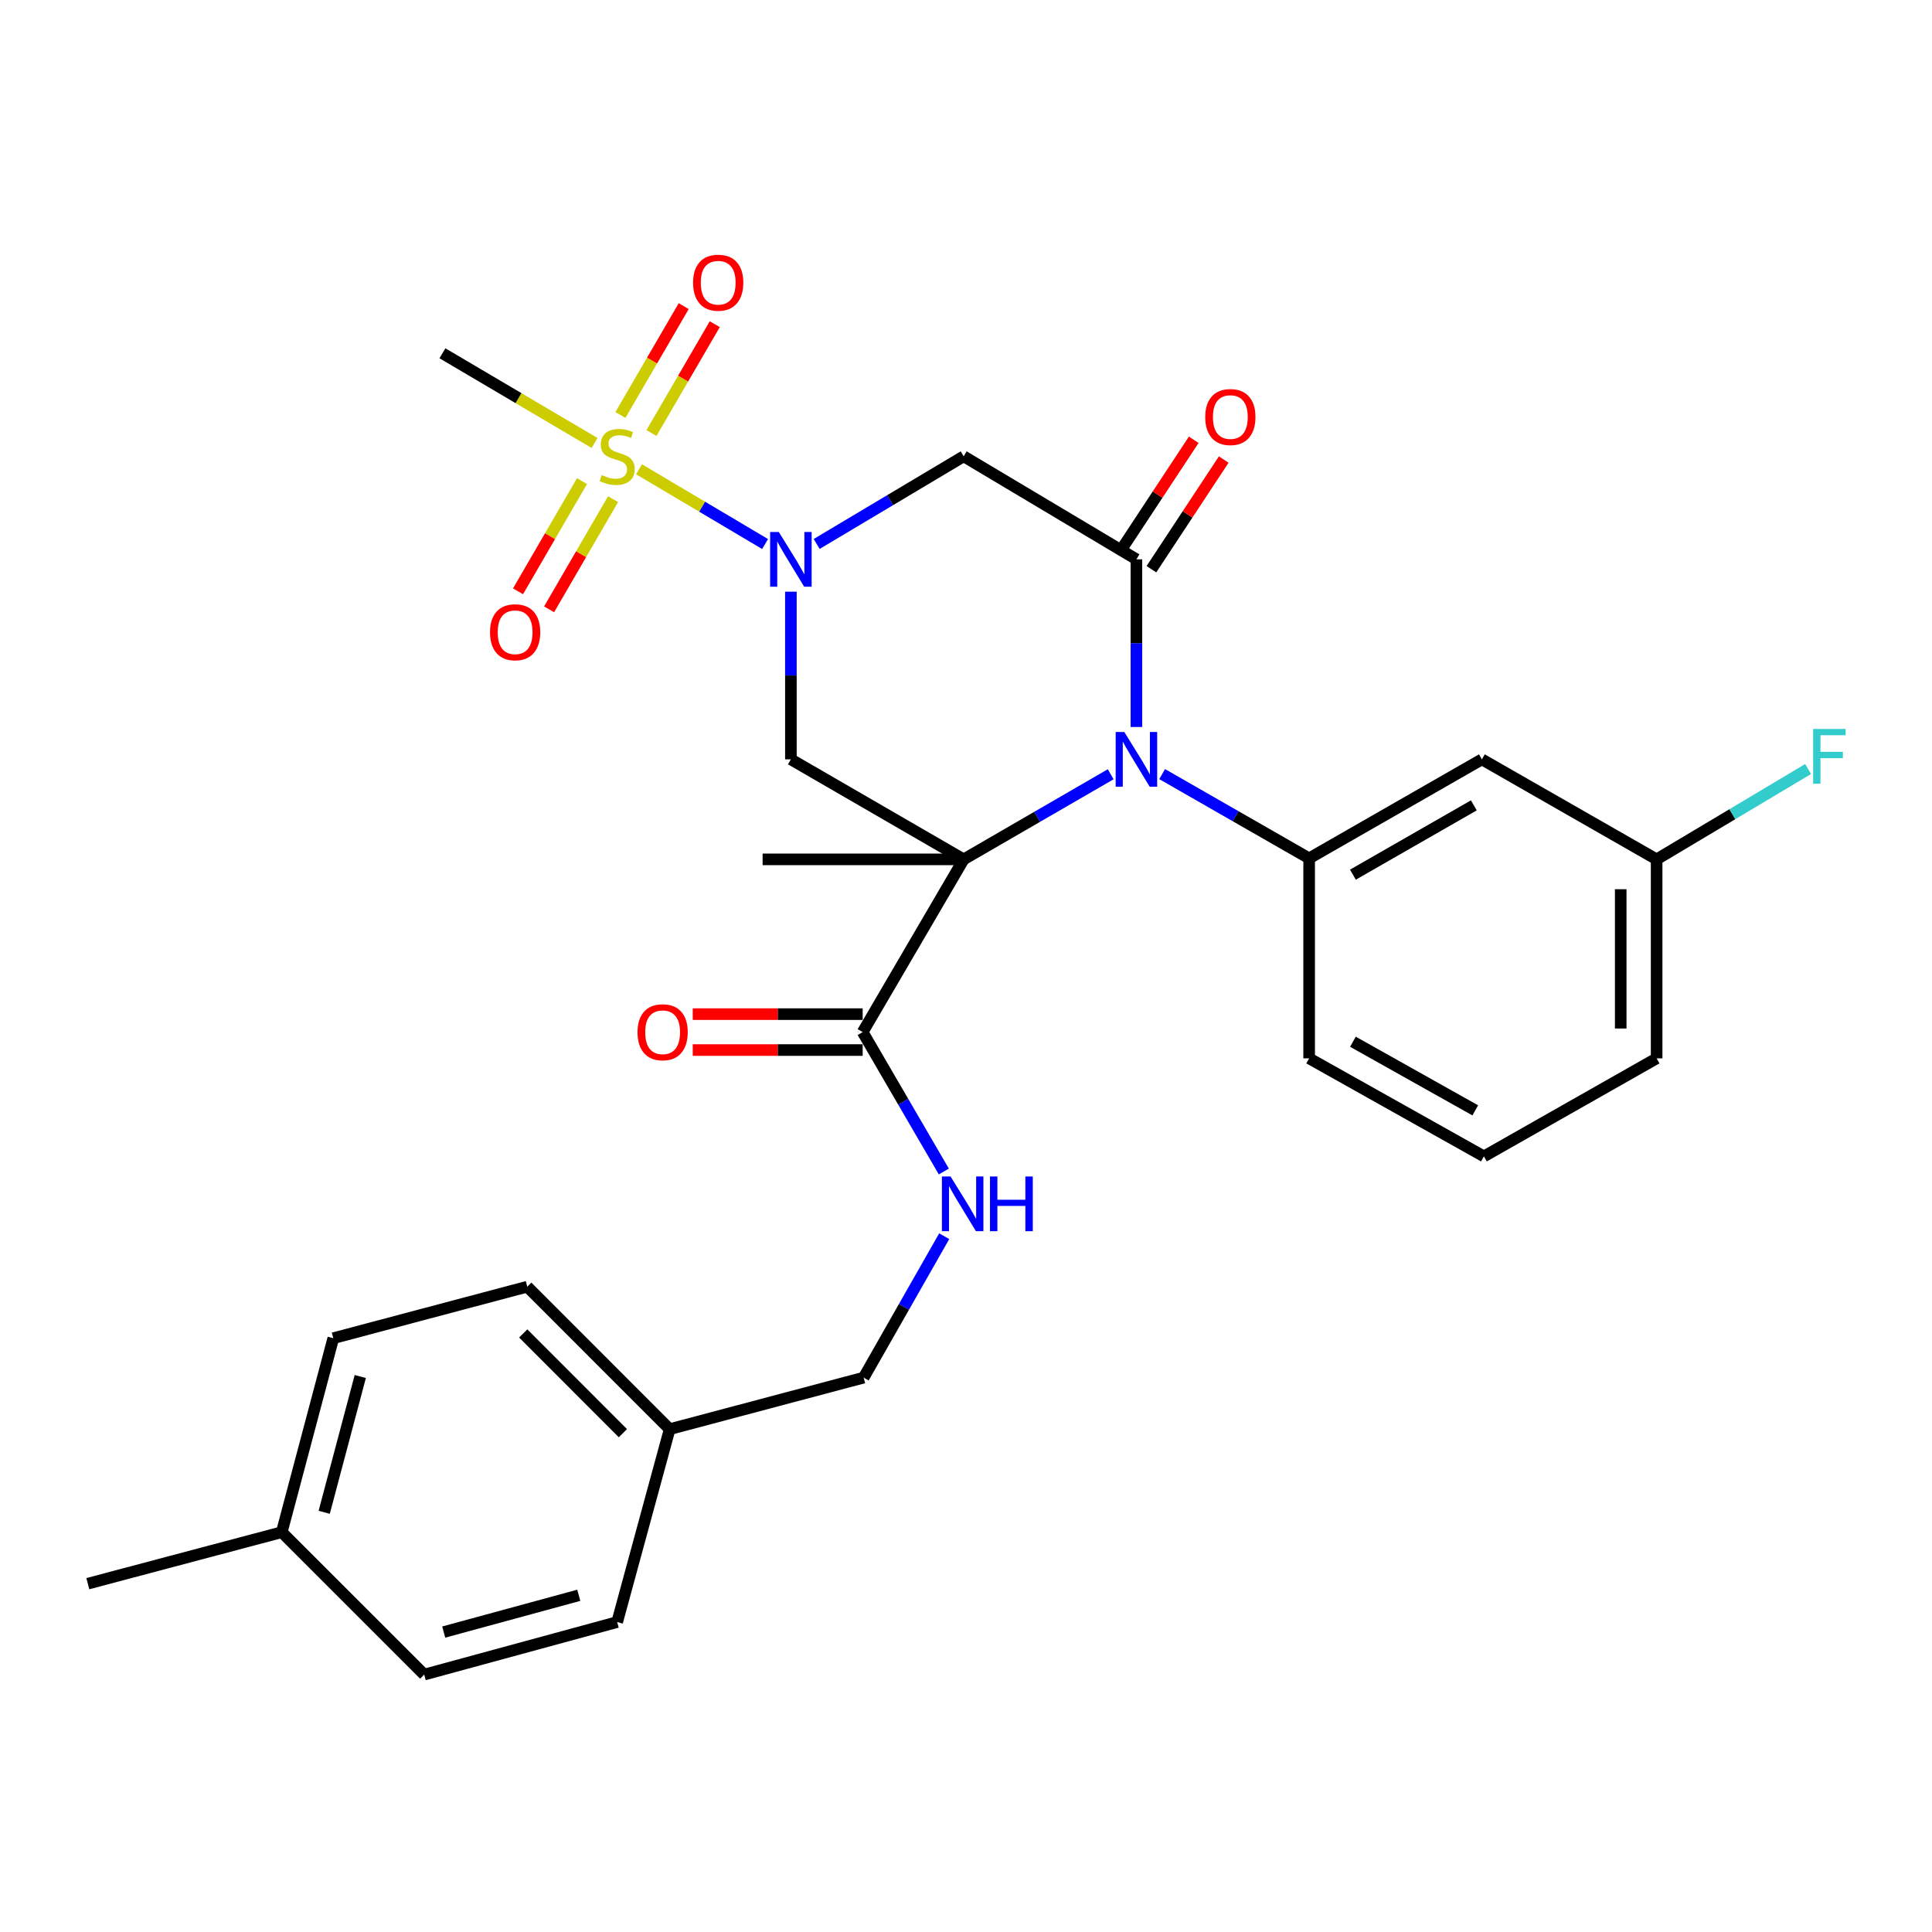 <?xml version='1.0' encoding='iso-8859-1'?>
<svg version='1.1' baseProfile='full'
              xmlns='http://www.w3.org/2000/svg'
                      xmlns:rdkit='http://www.rdkit.org/xml'
                      xmlns:xlink='http://www.w3.org/1999/xlink'
                  xml:space='preserve'
width='1000px' height='1000px' viewBox='0 0 1000 1000'>
<!-- END OF HEADER -->
<rect style='opacity:1.0;fill:#FFFFFF;stroke:none' width='1000' height='1000' x='0' y='0'> </rect>
<path class='bond-0' d='M 498.796,444.807 L 536.841,422.781' style='fill:none;fill-rule:evenodd;stroke:#000000;stroke-width:6px;stroke-linecap:butt;stroke-linejoin:miter;stroke-opacity:1' />
<path class='bond-0' d='M 536.841,422.781 L 574.886,400.755' style='fill:none;fill-rule:evenodd;stroke:#0000FF;stroke-width:6px;stroke-linecap:butt;stroke-linejoin:miter;stroke-opacity:1' />
<path class='bond-4' d='M 498.796,444.807 L 409.363,393.041' style='fill:none;fill-rule:evenodd;stroke:#000000;stroke-width:6px;stroke-linecap:butt;stroke-linejoin:miter;stroke-opacity:1' />
<path class='bond-7' d='M 498.796,444.807 L 446.514,534.209' style='fill:none;fill-rule:evenodd;stroke:#000000;stroke-width:6px;stroke-linecap:butt;stroke-linejoin:miter;stroke-opacity:1' />
<path class='bond-14' d='M 498.796,444.807 L 394.728,444.807' style='fill:none;fill-rule:evenodd;stroke:#000000;stroke-width:6px;stroke-linecap:butt;stroke-linejoin:miter;stroke-opacity:1' />
<path class='bond-3' d='M 588.209,376.293 L 588.209,332.902' style='fill:none;fill-rule:evenodd;stroke:#0000FF;stroke-width:6px;stroke-linecap:butt;stroke-linejoin:miter;stroke-opacity:1' />
<path class='bond-3' d='M 588.209,332.902 L 588.209,289.51' style='fill:none;fill-rule:evenodd;stroke:#000000;stroke-width:6px;stroke-linecap:butt;stroke-linejoin:miter;stroke-opacity:1' />
<path class='bond-6' d='M 601.525,400.673 L 639.568,422.477' style='fill:none;fill-rule:evenodd;stroke:#0000FF;stroke-width:6px;stroke-linecap:butt;stroke-linejoin:miter;stroke-opacity:1' />
<path class='bond-6' d='M 639.568,422.477 L 677.611,444.28' style='fill:none;fill-rule:evenodd;stroke:#000000;stroke-width:6px;stroke-linecap:butt;stroke-linejoin:miter;stroke-opacity:1' />
<path class='bond-1' d='M 409.363,306.258 L 409.363,349.65' style='fill:none;fill-rule:evenodd;stroke:#0000FF;stroke-width:6px;stroke-linecap:butt;stroke-linejoin:miter;stroke-opacity:1' />
<path class='bond-1' d='M 409.363,349.65 L 409.363,393.041' style='fill:none;fill-rule:evenodd;stroke:#000000;stroke-width:6px;stroke-linecap:butt;stroke-linejoin:miter;stroke-opacity:1' />
<path class='bond-2' d='M 396.01,281.591 L 363.38,262.24' style='fill:none;fill-rule:evenodd;stroke:#0000FF;stroke-width:6px;stroke-linecap:butt;stroke-linejoin:miter;stroke-opacity:1' />
<path class='bond-2' d='M 363.38,262.24 L 330.75,242.89' style='fill:none;fill-rule:evenodd;stroke:#CCCC00;stroke-width:6px;stroke-linecap:butt;stroke-linejoin:miter;stroke-opacity:1' />
<path class='bond-5' d='M 422.706,281.554 L 460.751,258.87' style='fill:none;fill-rule:evenodd;stroke:#0000FF;stroke-width:6px;stroke-linecap:butt;stroke-linejoin:miter;stroke-opacity:1' />
<path class='bond-5' d='M 460.751,258.87 L 498.796,236.185' style='fill:none;fill-rule:evenodd;stroke:#000000;stroke-width:6px;stroke-linecap:butt;stroke-linejoin:miter;stroke-opacity:1' />
<path class='bond-10' d='M 337.203,224.136 L 353.581,195.966' style='fill:none;fill-rule:evenodd;stroke:#CCCC00;stroke-width:6px;stroke-linecap:butt;stroke-linejoin:miter;stroke-opacity:1' />
<path class='bond-10' d='M 353.581,195.966 L 369.96,167.795' style='fill:none;fill-rule:evenodd;stroke:#FF0000;stroke-width:6px;stroke-linecap:butt;stroke-linejoin:miter;stroke-opacity:1' />
<path class='bond-10' d='M 321.131,214.792 L 337.51,186.621' style='fill:none;fill-rule:evenodd;stroke:#CCCC00;stroke-width:6px;stroke-linecap:butt;stroke-linejoin:miter;stroke-opacity:1' />
<path class='bond-10' d='M 337.51,186.621 L 353.888,158.451' style='fill:none;fill-rule:evenodd;stroke:#FF0000;stroke-width:6px;stroke-linecap:butt;stroke-linejoin:miter;stroke-opacity:1' />
<path class='bond-11' d='M 301.24,249.028 L 284.687,277.542' style='fill:none;fill-rule:evenodd;stroke:#CCCC00;stroke-width:6px;stroke-linecap:butt;stroke-linejoin:miter;stroke-opacity:1' />
<path class='bond-11' d='M 284.687,277.542 L 268.133,306.056' style='fill:none;fill-rule:evenodd;stroke:#FF0000;stroke-width:6px;stroke-linecap:butt;stroke-linejoin:miter;stroke-opacity:1' />
<path class='bond-11' d='M 317.318,258.362 L 300.765,286.876' style='fill:none;fill-rule:evenodd;stroke:#CCCC00;stroke-width:6px;stroke-linecap:butt;stroke-linejoin:miter;stroke-opacity:1' />
<path class='bond-11' d='M 300.765,286.876 L 284.211,315.39' style='fill:none;fill-rule:evenodd;stroke:#FF0000;stroke-width:6px;stroke-linecap:butt;stroke-linejoin:miter;stroke-opacity:1' />
<path class='bond-15' d='M 307.74,229.284 L 268.37,206.072' style='fill:none;fill-rule:evenodd;stroke:#CCCC00;stroke-width:6px;stroke-linecap:butt;stroke-linejoin:miter;stroke-opacity:1' />
<path class='bond-15' d='M 268.37,206.072 L 228.999,182.86' style='fill:none;fill-rule:evenodd;stroke:#000000;stroke-width:6px;stroke-linecap:butt;stroke-linejoin:miter;stroke-opacity:1' />
<path class='bond-12' d='M 595.969,294.627 L 614.683,266.244' style='fill:none;fill-rule:evenodd;stroke:#000000;stroke-width:6px;stroke-linecap:butt;stroke-linejoin:miter;stroke-opacity:1' />
<path class='bond-12' d='M 614.683,266.244 L 633.397,237.861' style='fill:none;fill-rule:evenodd;stroke:#FF0000;stroke-width:6px;stroke-linecap:butt;stroke-linejoin:miter;stroke-opacity:1' />
<path class='bond-12' d='M 580.448,284.393 L 599.162,256.01' style='fill:none;fill-rule:evenodd;stroke:#000000;stroke-width:6px;stroke-linecap:butt;stroke-linejoin:miter;stroke-opacity:1' />
<path class='bond-12' d='M 599.162,256.01 L 617.876,227.627' style='fill:none;fill-rule:evenodd;stroke:#FF0000;stroke-width:6px;stroke-linecap:butt;stroke-linejoin:miter;stroke-opacity:1' />
<path class='bond-29' d='M 588.209,289.51 L 498.796,236.185' style='fill:none;fill-rule:evenodd;stroke:#000000;stroke-width:6px;stroke-linecap:butt;stroke-linejoin:miter;stroke-opacity:1' />
<path class='bond-8' d='M 677.611,444.28 L 767.023,393.041' style='fill:none;fill-rule:evenodd;stroke:#000000;stroke-width:6px;stroke-linecap:butt;stroke-linejoin:miter;stroke-opacity:1' />
<path class='bond-8' d='M 700.266,452.725 L 762.855,416.857' style='fill:none;fill-rule:evenodd;stroke:#000000;stroke-width:6px;stroke-linecap:butt;stroke-linejoin:miter;stroke-opacity:1' />
<path class='bond-19' d='M 677.611,444.28 L 677.611,547.801' style='fill:none;fill-rule:evenodd;stroke:#000000;stroke-width:6px;stroke-linecap:butt;stroke-linejoin:miter;stroke-opacity:1' />
<path class='bond-9' d='M 446.514,534.209 L 467.521,570.291' style='fill:none;fill-rule:evenodd;stroke:#000000;stroke-width:6px;stroke-linecap:butt;stroke-linejoin:miter;stroke-opacity:1' />
<path class='bond-9' d='M 467.521,570.291 L 488.528,606.374' style='fill:none;fill-rule:evenodd;stroke:#0000FF;stroke-width:6px;stroke-linecap:butt;stroke-linejoin:miter;stroke-opacity:1' />
<path class='bond-13' d='M 446.514,524.914 L 402.538,524.914' style='fill:none;fill-rule:evenodd;stroke:#000000;stroke-width:6px;stroke-linecap:butt;stroke-linejoin:miter;stroke-opacity:1' />
<path class='bond-13' d='M 402.538,524.914 L 358.561,524.914' style='fill:none;fill-rule:evenodd;stroke:#FF0000;stroke-width:6px;stroke-linecap:butt;stroke-linejoin:miter;stroke-opacity:1' />
<path class='bond-13' d='M 446.514,543.505 L 402.538,543.505' style='fill:none;fill-rule:evenodd;stroke:#000000;stroke-width:6px;stroke-linecap:butt;stroke-linejoin:miter;stroke-opacity:1' />
<path class='bond-13' d='M 402.538,543.505 L 358.561,543.505' style='fill:none;fill-rule:evenodd;stroke:#FF0000;stroke-width:6px;stroke-linecap:butt;stroke-linejoin:miter;stroke-opacity:1' />
<path class='bond-16' d='M 767.023,393.041 L 857.469,444.807' style='fill:none;fill-rule:evenodd;stroke:#000000;stroke-width:6px;stroke-linecap:butt;stroke-linejoin:miter;stroke-opacity:1' />
<path class='bond-17' d='M 488.727,639.853 L 467.874,676.454' style='fill:none;fill-rule:evenodd;stroke:#0000FF;stroke-width:6px;stroke-linecap:butt;stroke-linejoin:miter;stroke-opacity:1' />
<path class='bond-17' d='M 467.874,676.454 L 447.02,713.055' style='fill:none;fill-rule:evenodd;stroke:#000000;stroke-width:6px;stroke-linecap:butt;stroke-linejoin:miter;stroke-opacity:1' />
<path class='bond-20' d='M 857.469,444.807 L 896.669,421.427' style='fill:none;fill-rule:evenodd;stroke:#000000;stroke-width:6px;stroke-linecap:butt;stroke-linejoin:miter;stroke-opacity:1' />
<path class='bond-20' d='M 896.669,421.427 L 935.868,398.046' style='fill:none;fill-rule:evenodd;stroke:#33CCCC;stroke-width:6px;stroke-linecap:butt;stroke-linejoin:miter;stroke-opacity:1' />
<path class='bond-30' d='M 857.469,444.807 L 857.469,547.801' style='fill:none;fill-rule:evenodd;stroke:#000000;stroke-width:6px;stroke-linecap:butt;stroke-linejoin:miter;stroke-opacity:1' />
<path class='bond-30' d='M 838.878,460.256 L 838.878,532.352' style='fill:none;fill-rule:evenodd;stroke:#000000;stroke-width:6px;stroke-linecap:butt;stroke-linejoin:miter;stroke-opacity:1' />
<path class='bond-18' d='M 447.02,713.055 L 346.619,739.733' style='fill:none;fill-rule:evenodd;stroke:#000000;stroke-width:6px;stroke-linecap:butt;stroke-linejoin:miter;stroke-opacity:1' />
<path class='bond-22' d='M 346.619,739.733 L 319.445,839.577' style='fill:none;fill-rule:evenodd;stroke:#000000;stroke-width:6px;stroke-linecap:butt;stroke-linejoin:miter;stroke-opacity:1' />
<path class='bond-23' d='M 346.619,739.733 L 272.916,665.989' style='fill:none;fill-rule:evenodd;stroke:#000000;stroke-width:6px;stroke-linecap:butt;stroke-linejoin:miter;stroke-opacity:1' />
<path class='bond-23' d='M 322.414,741.813 L 270.822,690.192' style='fill:none;fill-rule:evenodd;stroke:#000000;stroke-width:6px;stroke-linecap:butt;stroke-linejoin:miter;stroke-opacity:1' />
<path class='bond-26' d='M 677.611,547.801 L 768.067,598.544' style='fill:none;fill-rule:evenodd;stroke:#000000;stroke-width:6px;stroke-linecap:butt;stroke-linejoin:miter;stroke-opacity:1' />
<path class='bond-26' d='M 700.275,539.199 L 763.594,574.719' style='fill:none;fill-rule:evenodd;stroke:#000000;stroke-width:6px;stroke-linecap:butt;stroke-linejoin:miter;stroke-opacity:1' />
<path class='bond-21' d='M 145.836,793.058 L 172.514,692.646' style='fill:none;fill-rule:evenodd;stroke:#000000;stroke-width:6px;stroke-linecap:butt;stroke-linejoin:miter;stroke-opacity:1' />
<path class='bond-21' d='M 167.805,782.77 L 186.48,712.482' style='fill:none;fill-rule:evenodd;stroke:#000000;stroke-width:6px;stroke-linecap:butt;stroke-linejoin:miter;stroke-opacity:1' />
<path class='bond-28' d='M 145.836,793.058 L 45.455,819.705' style='fill:none;fill-rule:evenodd;stroke:#000000;stroke-width:6px;stroke-linecap:butt;stroke-linejoin:miter;stroke-opacity:1' />
<path class='bond-31' d='M 145.836,793.058 L 219.57,866.771' style='fill:none;fill-rule:evenodd;stroke:#000000;stroke-width:6px;stroke-linecap:butt;stroke-linejoin:miter;stroke-opacity:1' />
<path class='bond-25' d='M 319.445,839.577 L 219.57,866.771' style='fill:none;fill-rule:evenodd;stroke:#000000;stroke-width:6px;stroke-linecap:butt;stroke-linejoin:miter;stroke-opacity:1' />
<path class='bond-25' d='M 299.579,825.718 L 229.667,844.754' style='fill:none;fill-rule:evenodd;stroke:#000000;stroke-width:6px;stroke-linecap:butt;stroke-linejoin:miter;stroke-opacity:1' />
<path class='bond-24' d='M 272.916,665.989 L 172.514,692.646' style='fill:none;fill-rule:evenodd;stroke:#000000;stroke-width:6px;stroke-linecap:butt;stroke-linejoin:miter;stroke-opacity:1' />
<path class='bond-27' d='M 768.067,598.544 L 857.469,547.801' style='fill:none;fill-rule:evenodd;stroke:#000000;stroke-width:6px;stroke-linecap:butt;stroke-linejoin:miter;stroke-opacity:1' />
<path  class='atom-1' d='M 581.949 378.881
L 591.229 393.881
Q 592.149 395.361, 593.629 398.041
Q 595.109 400.721, 595.189 400.881
L 595.189 378.881
L 598.949 378.881
L 598.949 407.201
L 595.069 407.201
L 585.109 390.801
Q 583.949 388.881, 582.709 386.681
Q 581.509 384.481, 581.149 383.801
L 581.149 407.201
L 577.469 407.201
L 577.469 378.881
L 581.949 378.881
' fill='#0000FF'/>
<path  class='atom-2' d='M 403.103 275.35
L 412.383 290.35
Q 413.303 291.83, 414.783 294.51
Q 416.263 297.19, 416.343 297.35
L 416.343 275.35
L 420.103 275.35
L 420.103 303.67
L 416.223 303.67
L 406.263 287.27
Q 405.103 285.35, 403.863 283.15
Q 402.663 280.95, 402.303 280.27
L 402.303 303.67
L 398.623 303.67
L 398.623 275.35
L 403.103 275.35
' fill='#0000FF'/>
<path  class='atom-3' d='M 311.445 245.905
Q 311.765 246.025, 313.085 246.585
Q 314.405 247.145, 315.845 247.505
Q 317.325 247.825, 318.765 247.825
Q 321.445 247.825, 323.005 246.545
Q 324.565 245.225, 324.565 242.945
Q 324.565 241.385, 323.765 240.425
Q 323.005 239.465, 321.805 238.945
Q 320.605 238.425, 318.605 237.825
Q 316.085 237.065, 314.565 236.345
Q 313.085 235.625, 312.005 234.105
Q 310.965 232.585, 310.965 230.025
Q 310.965 226.465, 313.365 224.265
Q 315.805 222.065, 320.605 222.065
Q 323.885 222.065, 327.605 223.625
L 326.685 226.705
Q 323.285 225.305, 320.725 225.305
Q 317.965 225.305, 316.445 226.465
Q 314.925 227.585, 314.965 229.545
Q 314.965 231.065, 315.725 231.985
Q 316.525 232.905, 317.645 233.425
Q 318.805 233.945, 320.725 234.545
Q 323.285 235.345, 324.805 236.145
Q 326.325 236.945, 327.405 238.585
Q 328.525 240.185, 328.525 242.945
Q 328.525 246.865, 325.885 248.985
Q 323.285 251.065, 318.925 251.065
Q 316.405 251.065, 314.485 250.505
Q 312.605 249.985, 310.365 249.065
L 311.445 245.905
' fill='#CCCC00'/>
<path  class='atom-10' d='M 492.01 608.945
L 501.29 623.945
Q 502.21 625.425, 503.69 628.105
Q 505.17 630.785, 505.25 630.945
L 505.25 608.945
L 509.01 608.945
L 509.01 637.265
L 505.13 637.265
L 495.17 620.865
Q 494.01 618.945, 492.77 616.745
Q 491.57 614.545, 491.21 613.865
L 491.21 637.265
L 487.53 637.265
L 487.53 608.945
L 492.01 608.945
' fill='#0000FF'/>
<path  class='atom-10' d='M 512.41 608.945
L 516.25 608.945
L 516.25 620.985
L 530.73 620.985
L 530.73 608.945
L 534.57 608.945
L 534.57 637.265
L 530.73 637.265
L 530.73 624.185
L 516.25 624.185
L 516.25 637.265
L 512.41 637.265
L 512.41 608.945
' fill='#0000FF'/>
<path  class='atom-11' d='M 358.737 146.326
Q 358.737 139.526, 362.097 135.726
Q 365.457 131.926, 371.737 131.926
Q 378.017 131.926, 381.377 135.726
Q 384.737 139.526, 384.737 146.326
Q 384.737 153.206, 381.337 157.126
Q 377.937 161.006, 371.737 161.006
Q 365.497 161.006, 362.097 157.126
Q 358.737 153.246, 358.737 146.326
M 371.737 157.806
Q 376.057 157.806, 378.377 154.926
Q 380.737 152.006, 380.737 146.326
Q 380.737 140.766, 378.377 137.966
Q 376.057 135.126, 371.737 135.126
Q 367.417 135.126, 365.057 137.926
Q 362.737 140.726, 362.737 146.326
Q 362.737 152.046, 365.057 154.926
Q 367.417 157.806, 371.737 157.806
' fill='#FF0000'/>
<path  class='atom-12' d='M 253.626 327.247
Q 253.626 320.447, 256.986 316.647
Q 260.346 312.847, 266.626 312.847
Q 272.906 312.847, 276.266 316.647
Q 279.626 320.447, 279.626 327.247
Q 279.626 334.127, 276.226 338.047
Q 272.826 341.927, 266.626 341.927
Q 260.386 341.927, 256.986 338.047
Q 253.626 334.167, 253.626 327.247
M 266.626 338.727
Q 270.946 338.727, 273.266 335.847
Q 275.626 332.927, 275.626 327.247
Q 275.626 321.687, 273.266 318.887
Q 270.946 316.047, 266.626 316.047
Q 262.306 316.047, 259.946 318.847
Q 257.626 321.647, 257.626 327.247
Q 257.626 332.967, 259.946 335.847
Q 262.306 338.727, 266.626 338.727
' fill='#FF0000'/>
<path  class='atom-13' d='M 623.824 215.856
Q 623.824 209.056, 627.184 205.256
Q 630.544 201.456, 636.824 201.456
Q 643.104 201.456, 646.464 205.256
Q 649.824 209.056, 649.824 215.856
Q 649.824 222.736, 646.424 226.656
Q 643.024 230.536, 636.824 230.536
Q 630.584 230.536, 627.184 226.656
Q 623.824 222.776, 623.824 215.856
M 636.824 227.336
Q 641.144 227.336, 643.464 224.456
Q 645.824 221.536, 645.824 215.856
Q 645.824 210.296, 643.464 207.496
Q 641.144 204.656, 636.824 204.656
Q 632.504 204.656, 630.144 207.456
Q 627.824 210.256, 627.824 215.856
Q 627.824 221.576, 630.144 224.456
Q 632.504 227.336, 636.824 227.336
' fill='#FF0000'/>
<path  class='atom-14' d='M 329.973 534.289
Q 329.973 527.489, 333.333 523.689
Q 336.693 519.889, 342.973 519.889
Q 349.253 519.889, 352.613 523.689
Q 355.973 527.489, 355.973 534.289
Q 355.973 541.169, 352.573 545.089
Q 349.173 548.969, 342.973 548.969
Q 336.733 548.969, 333.333 545.089
Q 329.973 541.209, 329.973 534.289
M 342.973 545.769
Q 347.293 545.769, 349.613 542.889
Q 351.973 539.969, 351.973 534.289
Q 351.973 528.729, 349.613 525.929
Q 347.293 523.089, 342.973 523.089
Q 338.653 523.089, 336.293 525.889
Q 333.973 528.689, 333.973 534.289
Q 333.973 540.009, 336.293 542.889
Q 338.653 545.769, 342.973 545.769
' fill='#FF0000'/>
<path  class='atom-21' d='M 938.471 377.312
L 955.311 377.312
L 955.311 380.552
L 942.271 380.552
L 942.271 389.152
L 953.871 389.152
L 953.871 392.432
L 942.271 392.432
L 942.271 405.632
L 938.471 405.632
L 938.471 377.312
' fill='#33CCCC'/>
</svg>

